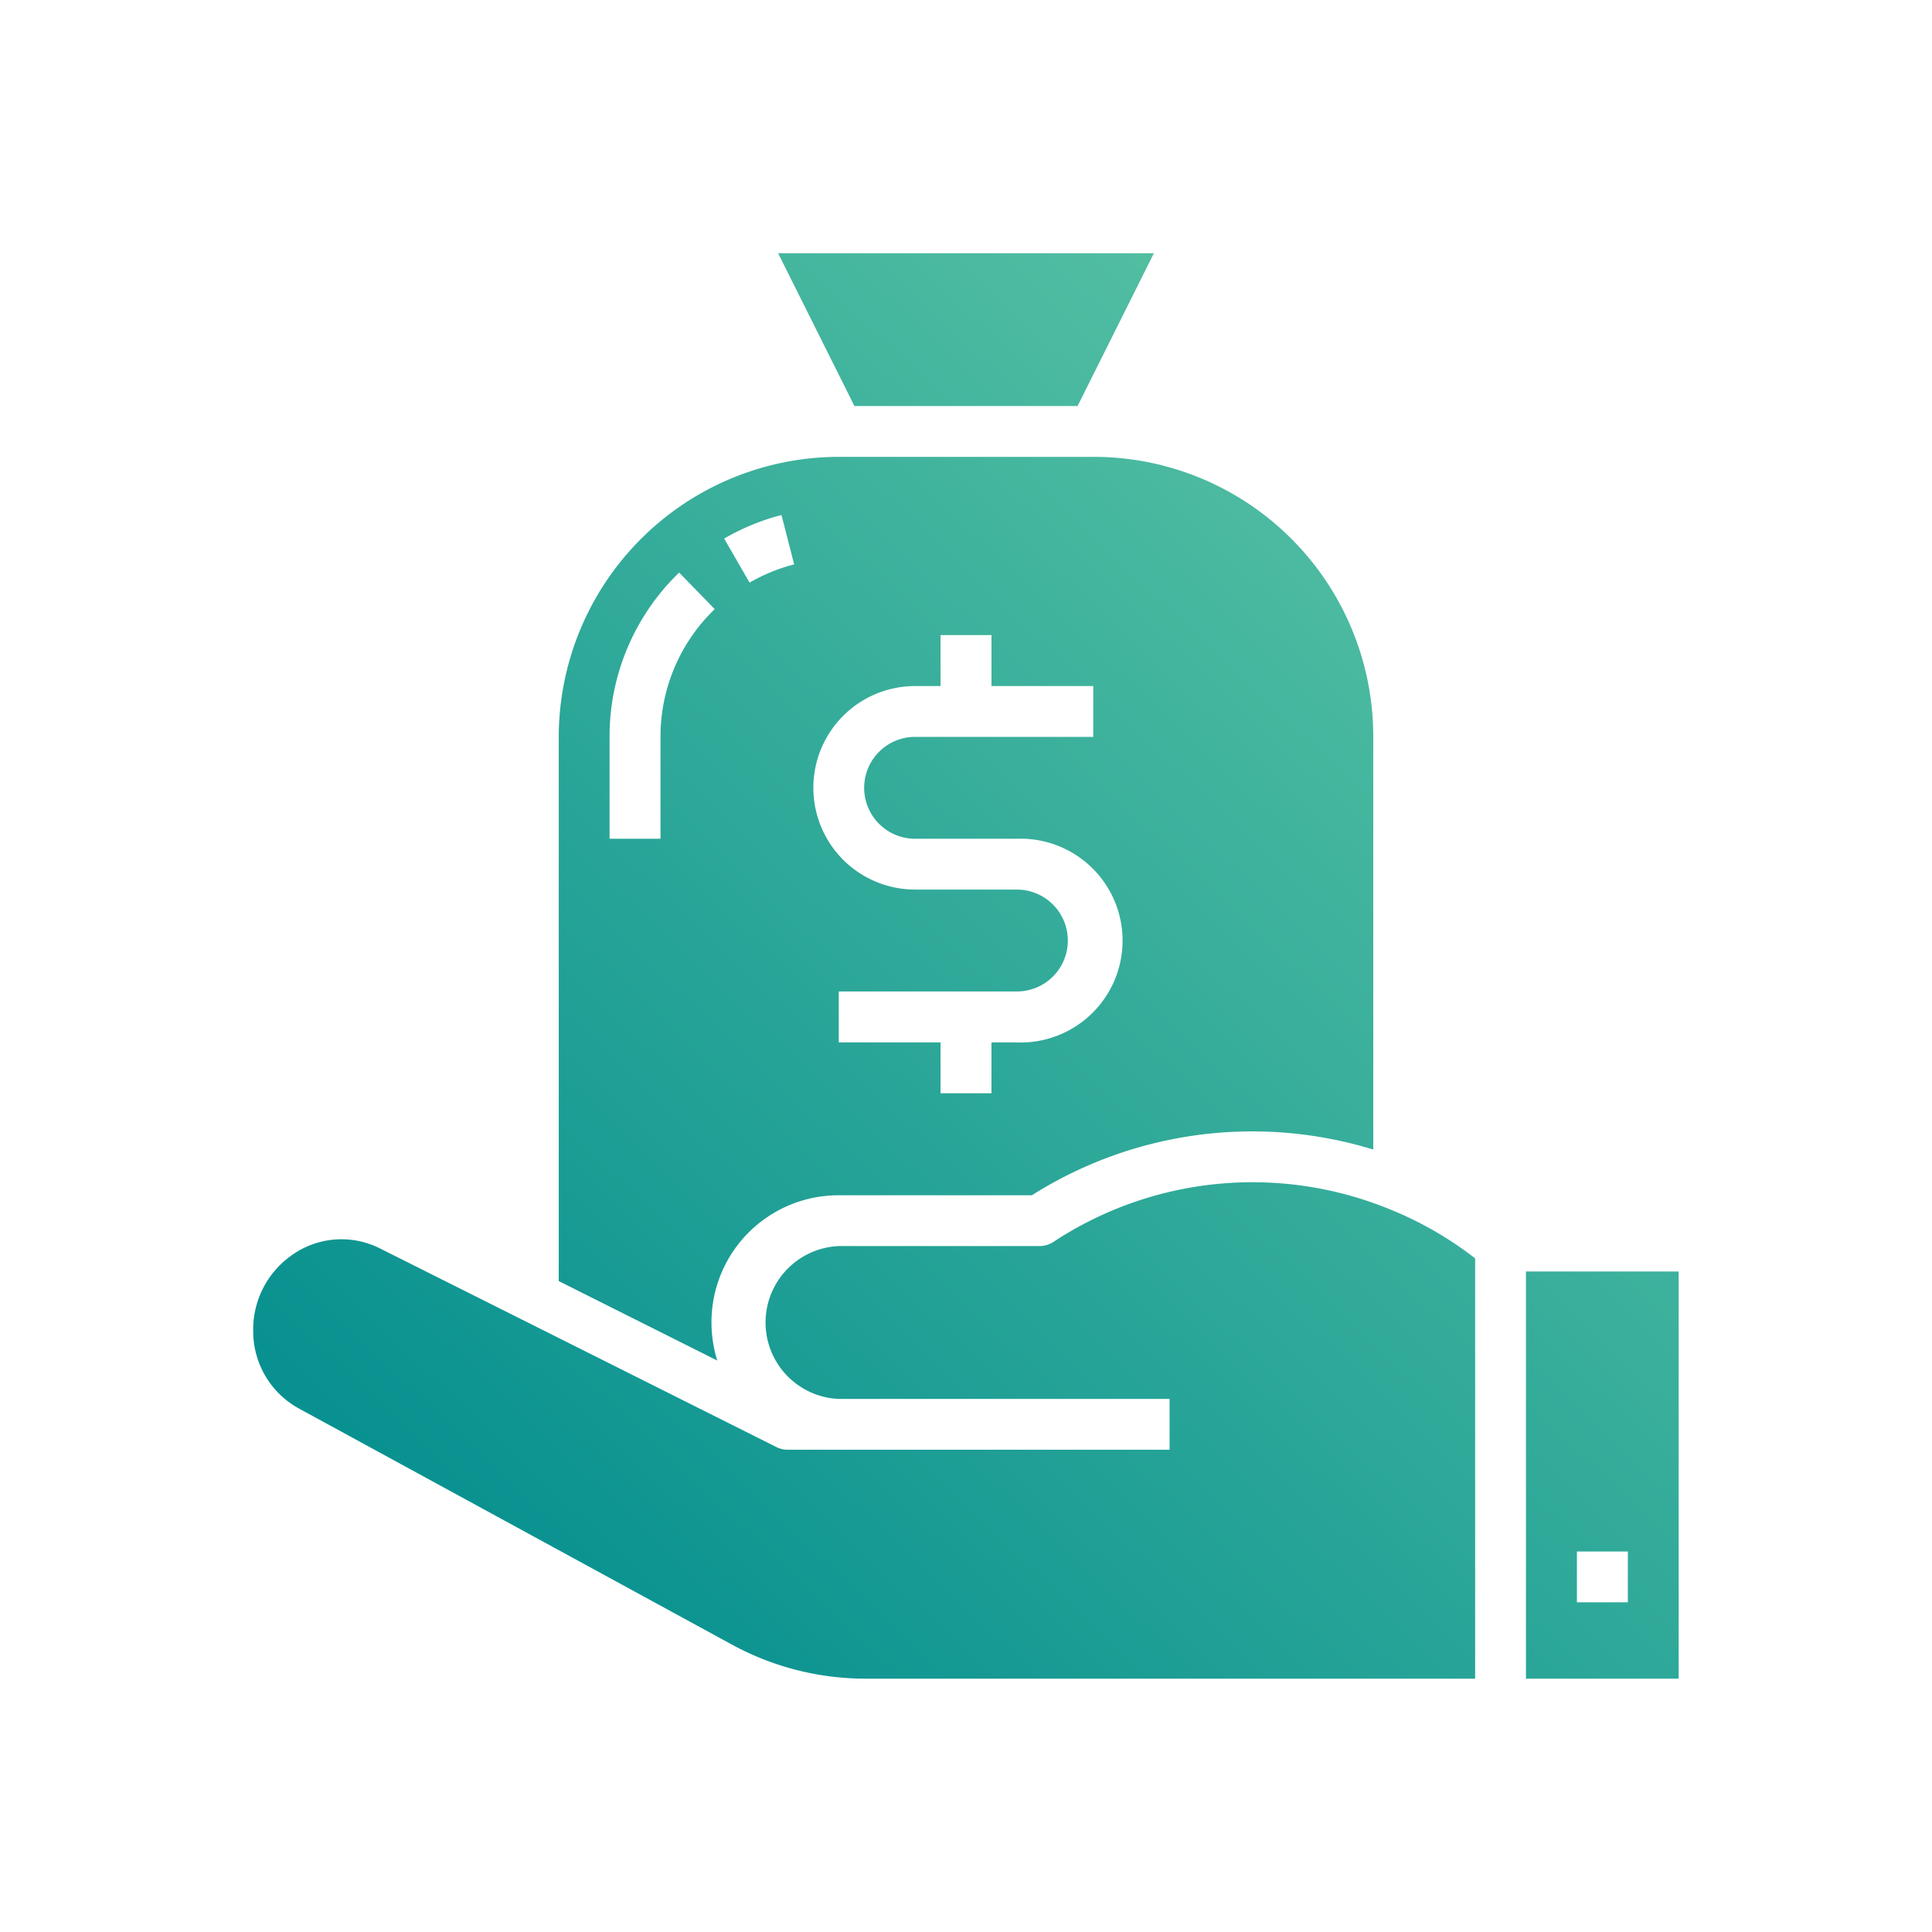 <svg xmlns="http://www.w3.org/2000/svg" xmlns:xlink="http://www.w3.org/1999/xlink" viewBox="0 0 136.89 136.89"><defs><style>.cls-1{fill:url(#linear-gradient);}.cls-2{fill:url(#linear-gradient-2);}.cls-3{fill:url(#linear-gradient-3);}.cls-4{fill:url(#linear-gradient-4);}.cls-5{fill:none;}</style><linearGradient id="linear-gradient" x1="108.22" y1="-21.67" x2="4.22" y2="88.55" gradientUnits="userSpaceOnUse"><stop offset="0" stop-color="#74d3aa"/><stop offset="1" stop-color="#058f8f"/></linearGradient><linearGradient id="linear-gradient-2" x1="146.73" y1="14.67" x2="42.73" y2="124.89" xlink:href="#linear-gradient"/><linearGradient id="linear-gradient-3" x1="129.39" y1="-1.69" x2="25.39" y2="108.53" xlink:href="#linear-gradient"/><linearGradient id="linear-gradient-4" x1="174.02" y1="40.41" x2="70.02" y2="150.64" xlink:href="#linear-gradient"/></defs><title>ins1</title><g id="Layer_2" data-name="Layer 2"><g id="image"><polygon class="cls-1" points="76.35 28.77 81.76 17.94 55.13 17.94 60.54 28.77 76.35 28.77"/><path class="cls-2" d="M74.63,88a1.82,1.82,0,0,1-1,.29H59.43a5.42,5.42,0,0,0,0,10.83H82.87v3.6H55.82a1.75,1.75,0,0,1-.81-.19L26.91,88.45a6.05,6.05,0,0,0-6.35.57,6.41,6.41,0,0,0-2.62,5.11v.2a6.24,6.24,0,0,0,3.26,5.48l30.63,16.7a19.78,19.78,0,0,0,9.51,2.43h43.18V89.16a25.19,25.19,0,0,0-6.08-3.49A25.64,25.64,0,0,0,74.63,88Z"/><path class="cls-3" d="M50.41,93.69a9,9,0,0,1,9-9H73.11A29.21,29.21,0,0,1,97.3,81.45V52.21A19.81,19.81,0,0,0,77.52,32.37H59.43A19.87,19.87,0,0,0,39.59,52.21V90.77L50.82,96.4A9.23,9.23,0,0,1,50.41,93.69ZM64.84,48.61h1.8V45h3.61v3.61h7.21v3.6H64.84a3.61,3.61,0,0,0,0,7.22h7.21a7.22,7.22,0,1,1,0,14.43h-1.8v3.6H66.64v-3.6H59.43V70.25H72.05a3.61,3.61,0,0,0,0-7.22H64.84a7.21,7.21,0,1,1,0-14.42ZM55.37,36.49l.9,3.5a12.43,12.43,0,0,0-3.16,1.29l-1.8-3.12A16.17,16.17,0,0,1,55.37,36.49ZM46.8,59.43H43.19V52.21a16.12,16.12,0,0,1,4.93-11.64l2.52,2.59a12.52,12.52,0,0,0-3.84,9.05Z"/><path class="cls-4" d="M108.12,90.09v28.85h10.82V90.09Zm7.22,23.44h-3.61v-3.6h3.61Z"/><rect class="cls-5" width="136.89" height="136.89"/></g></g></svg>